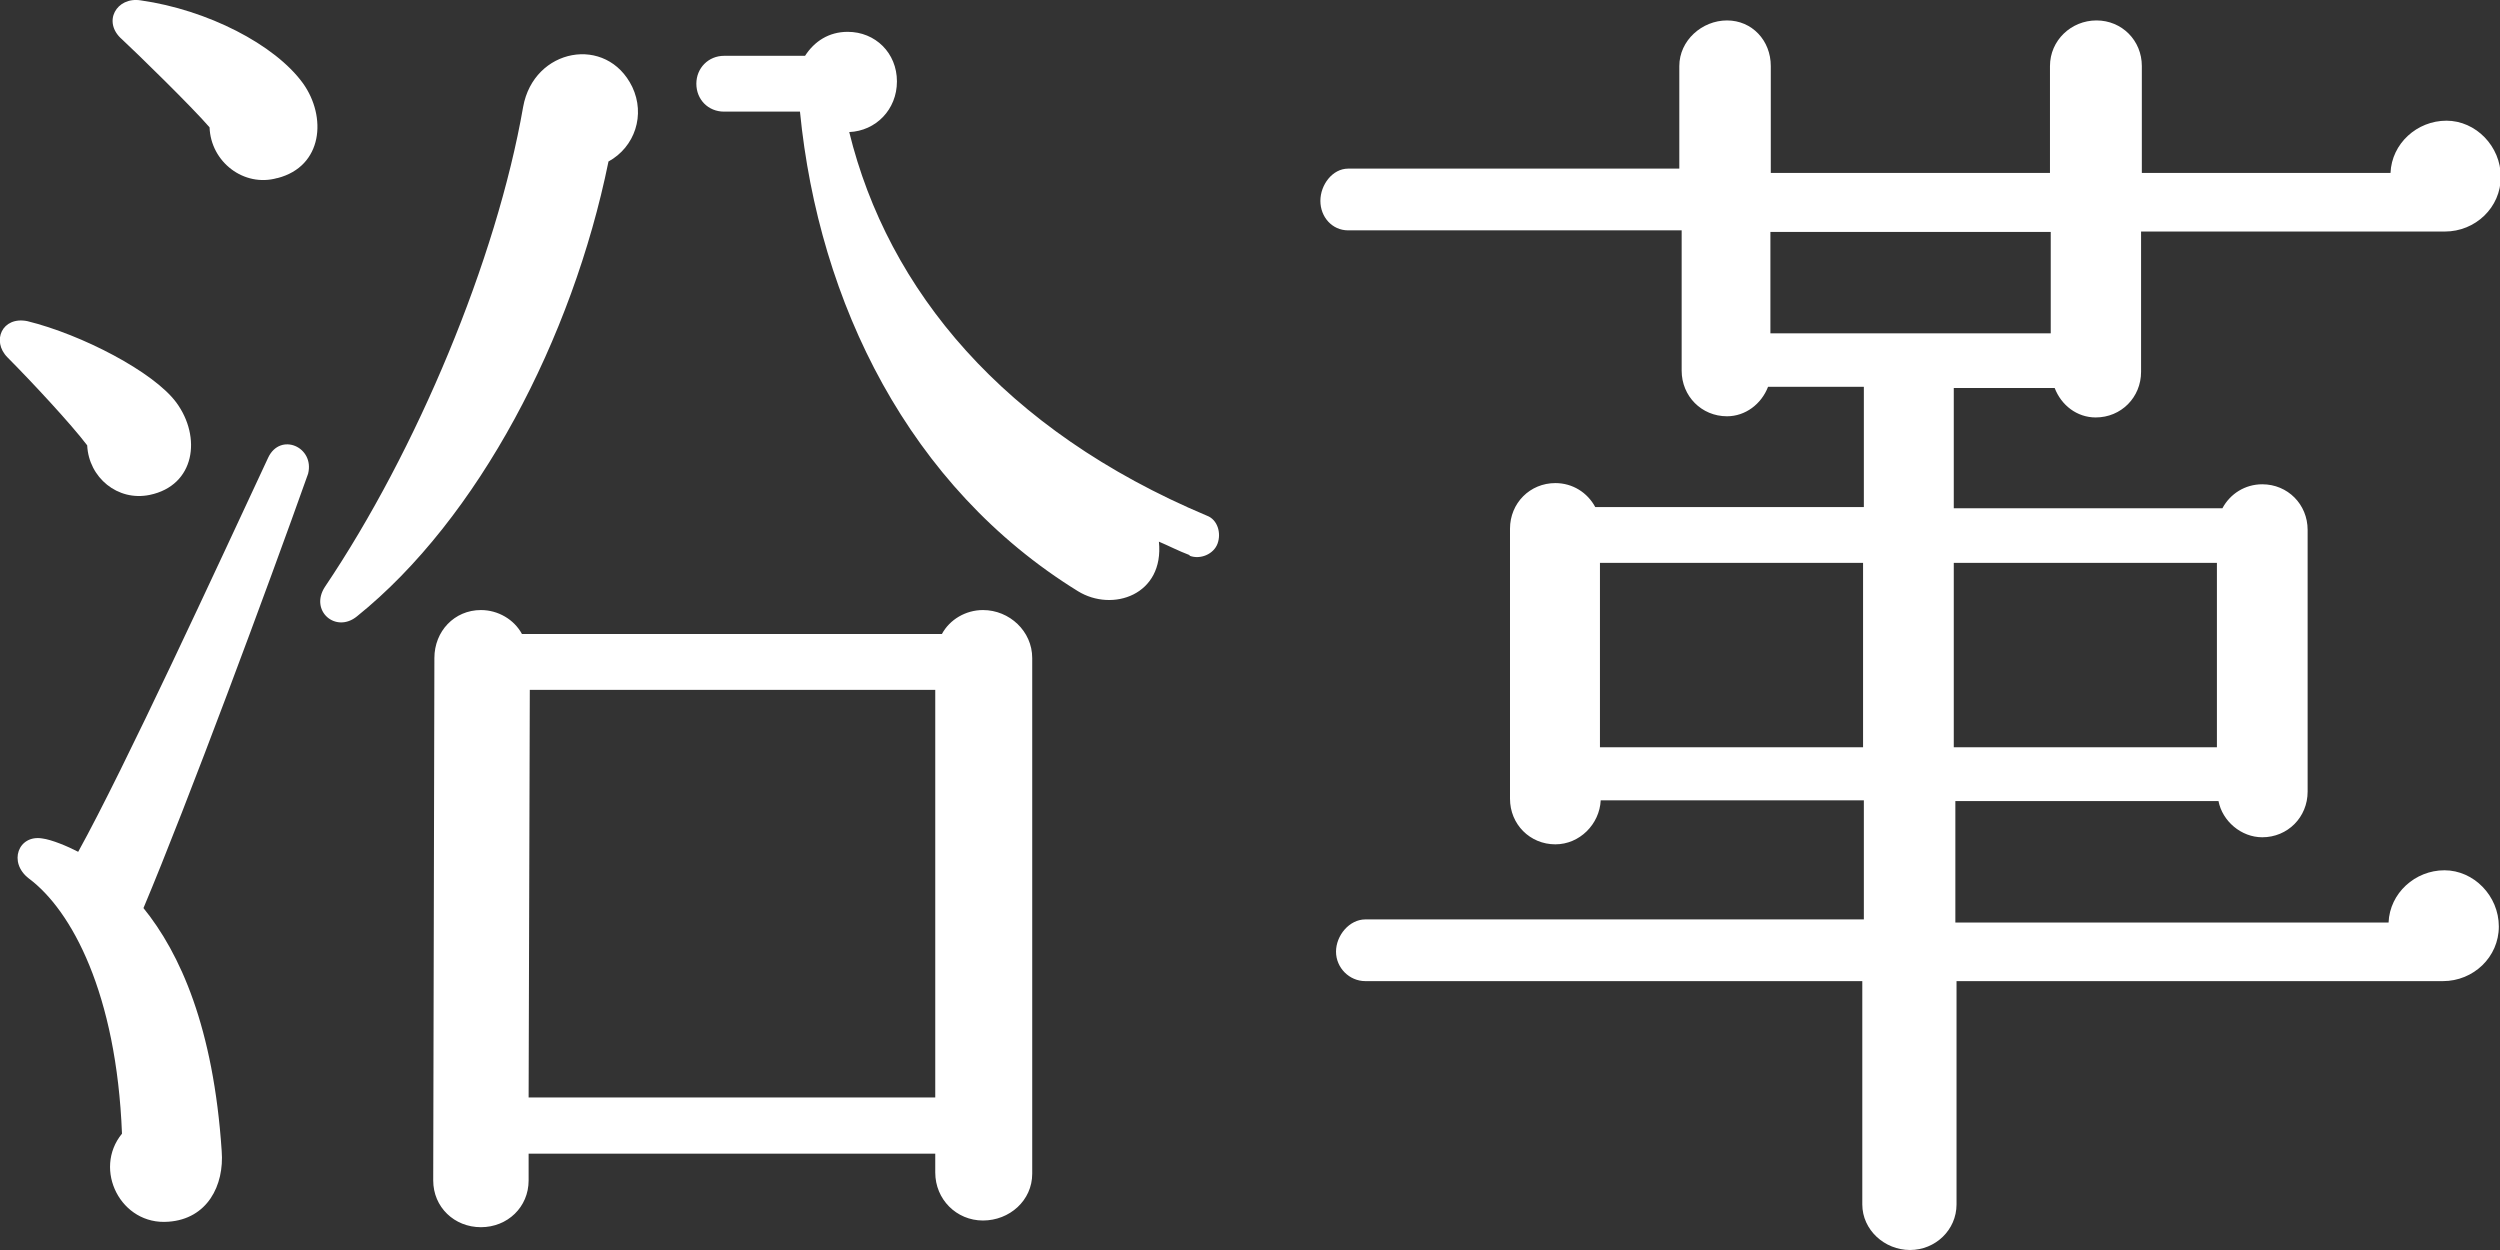 <svg width="98" height="49" viewBox="0 0 98 49" fill="none" xmlns="http://www.w3.org/2000/svg">
<rect x="0" y="0" width="98" height="49" fill="#333333" stroke="none"/>
<g clip-path="url(#clip0_186_3329)">
<path d="M5.87 19.4C4.613 19.662 3.479 18.722 3.418 17.458C2.79 16.626 1.226 14.947 0.291 14.007C-0.337 13.375 0.077 12.389 1.073 12.589C3.203 13.113 6.024 14.577 6.912 15.779C7.909 17.135 7.648 19.03 5.87 19.4ZM5.61 35.579C7.066 37.366 8.369 40.294 8.69 45.117C8.798 46.473 8.123 47.783 6.606 47.891C4.736 48.045 3.633 45.841 4.782 44.439C4.567 38.938 2.805 35.687 1.134 34.439C0.307 33.807 0.72 32.713 1.655 32.867C2.023 32.913 2.652 33.175 3.065 33.391C4.889 30.093 8.537 22.173 10.514 17.936C10.989 16.934 12.338 17.52 12.078 18.568C10.514 22.974 7.342 31.511 5.625 35.594L5.61 35.579ZM10.867 6.98C9.564 7.35 8.261 6.348 8.215 4.992C7.541 4.207 5.349 2.065 4.782 1.541C4 0.863 4.567 -0.139 5.518 0.015C8.123 0.385 10.775 1.741 11.878 3.267C12.813 4.576 12.66 6.518 10.882 6.98H10.867ZM23.849 6.348C22.439 13.267 18.745 20.34 13.993 24.161C13.166 24.839 12.124 23.945 12.737 23.005C16.338 17.659 19.465 10.17 20.507 4.191C20.921 1.88 23.787 1.356 24.784 3.405C25.305 4.499 24.891 5.763 23.849 6.333V6.348ZM40.463 46.011C40.463 47.059 39.574 47.844 38.532 47.844C37.49 47.844 36.662 47.012 36.662 45.964V45.225H20.722V46.273C20.722 47.32 19.894 48.106 18.852 48.106C17.81 48.106 16.982 47.32 16.982 46.273L17.028 25.794C17.028 24.747 17.81 23.914 18.852 23.914C19.526 23.914 20.155 24.284 20.461 24.854H36.922C37.229 24.284 37.857 23.914 38.532 23.914C39.574 23.914 40.463 24.747 40.463 25.794V46.011ZM20.722 43.021H36.662V27.042H20.768L20.722 43.021ZM46.624 21.757C46.211 21.603 45.797 21.387 45.429 21.233C45.644 23.329 43.605 24.007 42.256 23.175C35.635 19.091 32.094 11.865 31.359 4.376H28.385C27.757 4.376 27.297 3.898 27.297 3.282C27.297 2.666 27.772 2.188 28.385 2.188H31.558C31.926 1.618 32.493 1.248 33.229 1.248C34.317 1.248 35.16 2.08 35.16 3.19C35.16 4.299 34.332 5.131 33.29 5.177C34.807 11.356 39.329 16.857 47.314 20.216C47.728 20.37 47.881 20.894 47.728 21.31C47.575 21.726 47.053 21.942 46.64 21.788L46.624 21.757Z" fill="white"/>
<path d="M95.808 9.076H83.93V14.577C83.93 15.578 83.148 16.364 82.152 16.364C81.416 16.364 80.803 15.886 80.543 15.209H76.588V19.924H87.118C87.424 19.354 88.007 18.984 88.681 18.984C89.677 18.984 90.459 19.77 90.459 20.771V31.033C90.459 32.035 89.677 32.821 88.681 32.821C87.854 32.821 87.118 32.189 86.965 31.403H76.65V36.164H93.632C93.678 35.009 94.674 34.115 95.823 34.115C96.973 34.115 97.954 35.117 97.954 36.319C97.954 37.52 96.958 38.46 95.762 38.46H76.696V47.213C76.696 48.214 75.868 49 74.872 49C73.876 49 73.002 48.214 73.002 47.213V38.46H53.521C52.893 38.46 52.372 37.937 52.372 37.305C52.372 36.673 52.893 36.041 53.521 36.041H73.063V31.372H62.748C62.702 32.312 61.92 33.098 60.97 33.098C59.974 33.098 59.192 32.312 59.192 31.311V20.725C59.192 19.723 59.974 18.937 60.97 18.937C61.645 18.937 62.227 19.307 62.534 19.877H73.063V15.162H69.308C69.047 15.84 68.419 16.318 67.699 16.318C66.703 16.318 65.921 15.532 65.921 14.53V9.03H52.847C52.219 9.03 51.759 8.506 51.759 7.874C51.759 7.242 52.234 6.61 52.847 6.61H65.829V2.589C65.829 1.587 66.718 0.801 67.699 0.801C68.68 0.801 69.415 1.587 69.415 2.589V6.78H80.359V2.589C80.359 1.587 81.186 0.801 82.183 0.801C83.179 0.801 83.96 1.587 83.96 2.589V6.78H93.708C93.754 5.624 94.751 4.731 95.9 4.731C97.05 4.731 98.031 5.732 98.031 6.934C98.031 8.136 97.034 9.076 95.839 9.076H95.808ZM62.718 29.292H73.032V22.065H62.718V29.292ZM69.4 13.067H80.389V9.091H69.4V13.067ZM76.588 29.292H86.903V22.065H76.588V29.292Z" fill="white"/>
</g>
<defs>
<clipPath id="clip0_186_3329">
<rect width="98" height="49" fill="white"/>
</clipPath>
</defs>
</svg>
